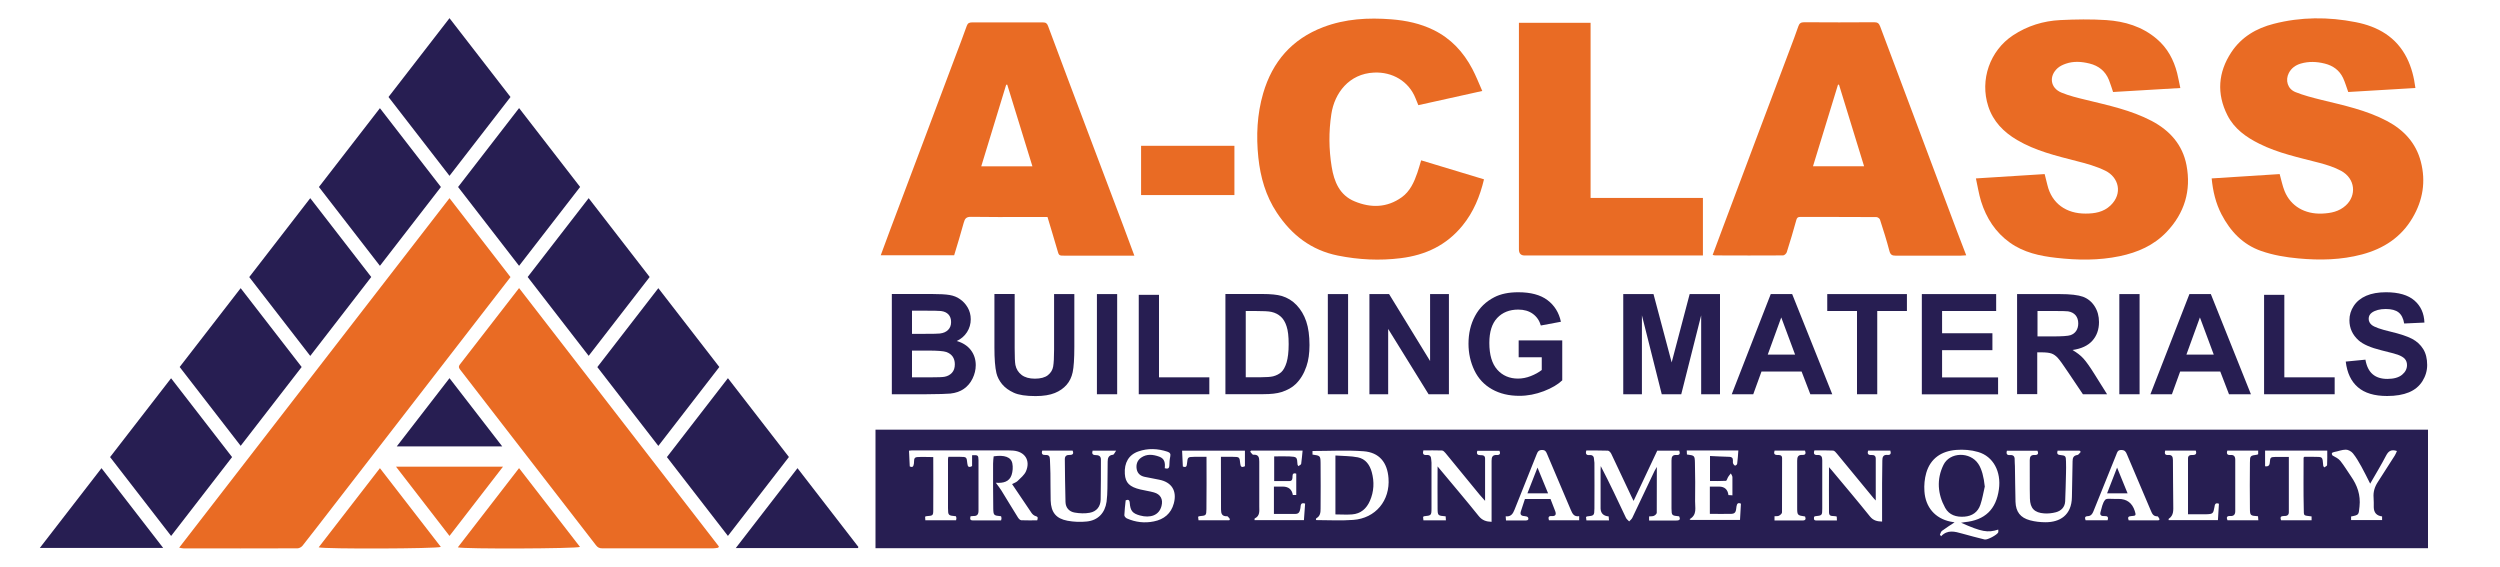 <svg viewBox="0 0 300 68" xmlns="http://www.w3.org/2000/svg" data-name="Layer 1" id="Layer_1">
  <defs>
    <style>
      .cls-1 {
        fill: #271e52;
      }

      .cls-2 {
        fill: #e96b24;
      }
    </style>
  </defs>
  <g>
    <path d="m21.5,65.72c10.84-14.02,21.61-27.95,32.44-41.94,2.47,3.19,4.88,6.31,7.32,9.47-.92,1.19-1.83,2.37-2.75,3.55-6.17,7.98-12.34,15.96-18.52,23.94-1.23,1.59-2.45,3.18-3.69,4.75-.13.16-.4.31-.6.31-4.55.02-9.1.01-13.65.01-.14,0-.28-.04-.55-.09Z" class="cls-2"></path>
    <path d="m281.79,11.04c-.23-.62-.38-1.17-.62-1.68-.44-.93-1.2-1.48-2.2-1.73-.96-.24-1.92-.28-2.88,0-.63.19-1.12.54-1.43,1.13-.45.87-.15,1.91.79,2.29,1,.4,2.05.67,3.1.93,2.69.66,5.41,1.23,7.89,2.54,2.02,1.07,3.48,2.64,4.06,4.88.62,2.37.25,4.64-1,6.75-1.38,2.34-3.48,3.69-6.05,4.38-2.52.67-5.07.72-7.65.48-1.52-.14-3.01-.39-4.45-.89-2.23-.78-3.71-2.37-4.77-4.4-.69-1.33-1.03-2.76-1.18-4.31,2.74-.17,5.45-.35,8.16-.52.2.7.33,1.4.59,2.04.73,1.8,2.42,2.79,4.52,2.7,1.04-.05,2.01-.23,2.83-.98,1.3-1.19,1.16-3.21-.57-4.15-.81-.44-1.71-.72-2.61-.96-2.44-.64-4.92-1.15-7.2-2.29-1.59-.79-3.01-1.8-3.83-3.42-1.31-2.59-1.12-5.15.47-7.56,1.21-1.83,3-2.88,5.08-3.41,3.26-.84,6.56-.85,9.85-.2,2.65.52,4.87,1.77,6.14,4.31.56,1.12.85,2.31,1.02,3.59-2.72.16-5.4.32-8.06.48Z" class="cls-2"></path>
    <path d="m261.67,10.56c-2.77.16-5.43.32-8.1.48-.17-.49-.31-.98-.5-1.45-.43-1.06-1.23-1.7-2.34-1.97-.94-.23-1.89-.3-2.82.02-.35.12-.72.29-.99.53-1.08.96-.89,2.39.45,2.94.94.39,1.95.63,2.94.87,2.69.66,5.41,1.23,7.89,2.53,2.18,1.15,3.71,2.86,4.18,5.31.58,3.05-.23,5.75-2.39,8.02-1.54,1.61-3.47,2.45-5.62,2.9-2.53.53-5.07.49-7.62.2-1.97-.22-3.91-.64-5.57-1.83-1.72-1.23-2.82-2.94-3.45-4.95-.27-.88-.41-1.8-.62-2.75,2.83-.18,5.52-.35,8.25-.52.11.45.22.86.32,1.28.53,2.27,2.29,3.47,4.59,3.46,1.1,0,2.15-.17,3-.98,1.49-1.43.98-3.37-.62-4.16-1.09-.54-2.3-.87-3.49-1.17-2.45-.63-4.9-1.22-7.11-2.52-1.61-.95-2.87-2.22-3.46-4.05-1.03-3.17.2-6.68,2.97-8.51,1.73-1.14,3.64-1.73,5.67-1.83,1.84-.09,3.69-.12,5.53,0,2.21.15,4.3.77,6.04,2.25,1.29,1.09,2.05,2.51,2.46,4.12.14.57.24,1.14.38,1.78Z" class="cls-2"></path>
    <path d="m235.94,30.64c-.29.02-.49.04-.69.04-2.59,0-5.18,0-7.77,0-.42,0-.63-.1-.75-.56-.33-1.27-.73-2.52-1.13-3.76-.04-.14-.28-.31-.43-.31-3.05-.02-6.09-.01-9.14-.02-.28,0-.4.1-.47.37-.36,1.3-.74,2.59-1.15,3.87-.05.16-.29.38-.44.38-2.72.02-5.45.01-8.17,0-.07,0-.14-.03-.28-.06.42-1.12.82-2.21,1.23-3.3,1.33-3.55,2.67-7.1,4-10.65,1.34-3.57,2.69-7.13,4.03-10.7.35-.92.7-1.85,1.02-2.78.12-.36.31-.49.7-.49,2.8.02,5.6.02,8.4,0,.38,0,.57.11.71.48,1.34,3.59,2.69,7.17,4.04,10.76,1.72,4.58,3.43,9.16,5.15,13.74.36.96.73,1.91,1.14,2.97Zm-15.26-20.48h-.12c-1,3.24-1.99,6.5-3,9.79h6.13c-1.01-3.3-2.01-6.54-3.01-9.79Z" class="cls-2"></path>
    <path d="m136.12,30.68c-.32,0-.52,0-.73,0-2.53,0-5.07,0-7.6,0-.74,0-.72,0-.93-.75-.37-1.29-.77-2.58-1.16-3.89-.88,0-1.71,0-2.55,0-2.21,0-4.42.02-6.63-.02-.57-.01-.74.22-.87.7-.36,1.32-.76,2.62-1.15,3.91h-8.81c.4-1.07.76-2.07,1.14-3.08,1.34-3.57,2.68-7.14,4.03-10.7,1.26-3.34,2.51-6.67,3.76-10.01.47-1.24.95-2.48,1.39-3.73.12-.33.3-.42.63-.42,2.84.01,5.68.01,8.52,0,.34,0,.49.11.61.44,1.58,4.25,3.18,8.49,4.78,12.73,1.41,3.74,2.83,7.49,4.24,11.23.43,1.15.86,2.31,1.33,3.58Zm-15.25-20.52s-.09,0-.13.01c-1,3.25-1.99,6.51-2.99,9.79h6.14c-1.01-3.29-2.02-6.54-3.02-9.8Z" class="cls-2"></path>
    <path d="m177.86,10.92c-2.64.59-5.14,1.14-7.66,1.7-.12-.29-.23-.55-.33-.81-.81-2.06-2.79-3.21-5-3.1-2.97.14-4.73,2.44-5.11,4.99-.32,2.11-.3,4.21.04,6.31.29,1.79.95,3.42,2.77,4.16,1.93.8,3.87.77,5.64-.5.99-.71,1.48-1.8,1.87-2.93.16-.46.29-.94.46-1.5,2.51.76,5.01,1.51,7.54,2.28-.49,2.06-1.26,3.93-2.58,5.55-1.91,2.35-4.42,3.54-7.4,3.91-2.54.32-5.06.19-7.55-.31-3.19-.64-5.56-2.47-7.33-5.15-1.33-2.01-1.97-4.25-2.22-6.63-.27-2.6-.15-5.18.58-7.69,1.11-3.8,3.45-6.51,7.2-7.94,2.66-1.01,5.4-1.16,8.2-.94,1.76.14,3.46.5,5.05,1.28,2.08,1.02,3.58,2.64,4.65,4.67.43.82.77,1.68,1.19,2.64Z" class="cls-2"></path>
    <path d="m86.17,65.73c-.2.03-.39.07-.59.07-4.44,0-8.88,0-13.31,0-.34,0-.55-.1-.76-.38-3.77-4.89-7.55-9.76-11.33-14.64-1.65-2.13-3.28-4.26-4.93-6.38-.18-.23-.27-.39-.05-.68,2.35-3.02,4.68-6.05,7.09-9.15,8.01,10.36,15.99,20.68,23.98,31.01-.03.05-.06.1-.09.15Z" class="cls-2"></path>
    <path d="m182.27,2.74h8.6c0,6.98,0,13.96,0,21.01,4.53,0,8.99,0,13.48,0,0,2.33,0,4.59,0,6.91-.23,0-.44,0-.64,0-6.91,0-13.83,0-20.74,0q-.7,0-.7-.73c0-8.84,0-17.67,0-26.51v-.68Z" class="cls-2"></path>
    <path d="m38.27,22.44c2.44-3.16,4.86-6.29,7.32-9.46,2.45,3.17,4.87,6.3,7.32,9.46-2.43,3.14-4.85,6.27-7.32,9.46-2.46-3.17-4.87-6.3-7.32-9.46Z" class="cls-1"></path>
    <path d="m20.53,64.31c-2.46-3.17-4.87-6.3-7.32-9.46,2.43-3.14,4.86-6.28,7.32-9.46,2.45,3.17,4.87,6.3,7.32,9.46-2.43,3.15-4.86,6.28-7.32,9.47Z" class="cls-1"></path>
    <path d="m79,53.51c-2.46-3.18-4.88-6.31-7.32-9.46,2.43-3.14,4.86-6.28,7.32-9.47,2.46,3.18,4.89,6.32,7.32,9.46-2.44,3.15-4.86,6.28-7.32,9.47Z" class="cls-1"></path>
    <path d="m61.26,11.64c-2.45,3.16-4.86,6.29-7.32,9.46-2.46-3.17-4.87-6.3-7.32-9.46,2.43-3.14,4.85-6.27,7.32-9.46,2.46,3.18,4.87,6.3,7.32,9.46Z" class="cls-1"></path>
    <path d="m70.64,23.78c2.46,3.18,4.88,6.3,7.32,9.46-2.43,3.14-4.86,6.28-7.32,9.46-2.46-3.18-4.87-6.3-7.32-9.46,2.44-3.15,4.86-6.28,7.32-9.46Z" class="cls-1"></path>
    <path d="m36.2,44.04c-2.44,3.16-4.86,6.28-7.32,9.46-2.46-3.17-4.88-6.31-7.32-9.46,2.43-3.14,4.84-6.26,7.32-9.46,2.45,3.16,4.87,6.29,7.32,9.46Z" class="cls-1"></path>
    <path d="m69.61,22.44c-2.44,3.15-4.86,6.28-7.32,9.46-2.45-3.16-4.87-6.29-7.32-9.46,2.42-3.14,4.85-6.27,7.32-9.47,2.46,3.18,4.89,6.32,7.32,9.46Z" class="cls-1"></path>
    <path d="m37.23,23.78c2.45,3.17,4.87,6.3,7.32,9.46-2.43,3.14-4.85,6.27-7.32,9.47-2.46-3.17-4.87-6.3-7.32-9.46,2.43-3.14,4.85-6.27,7.32-9.47Z" class="cls-1"></path>
    <path d="m87.35,45.38c2.46,3.18,4.87,6.3,7.32,9.46-2.42,3.14-4.85,6.27-7.32,9.47-2.45-3.16-4.86-6.29-7.32-9.46,2.43-3.14,4.86-6.28,7.32-9.47Z" class="cls-1"></path>
    <path d="m38.24,65.68c2.46-3.18,4.87-6.3,7.35-9.5,2.46,3.18,4.88,6.31,7.31,9.45-.4.22-13.9.27-14.66.05Z" class="cls-2"></path>
    <path d="m62.29,56.18c2.47,3.2,4.89,6.32,7.31,9.45-.41.21-13.9.27-14.66.05,2.45-3.17,4.87-6.3,7.35-9.51Z" class="cls-2"></path>
    <path d="m4.78,65.75c2.5-3.24,4.93-6.37,7.4-9.57,2.45,3.17,4.89,6.32,7.4,9.57-4.98,0-9.82,0-14.8,0Z" class="cls-1"></path>
    <path d="m102.95,65.77c-4.83,0-9.66,0-14.66,0,2.52-3.26,4.95-6.41,7.41-9.59,2.46,3.18,4.88,6.32,7.31,9.46-.02.04-.04.09-.06.13Z" class="cls-1"></path>
    <path d="m136.93,23.41v-5.91h11.2v5.91c-3.73,0-7.43,0-11.2,0Z" class="cls-2"></path>
    <path d="m53.94,64.31c-2.17-2.81-4.27-5.52-6.42-8.31,4.31,0,8.51,0,12.84,0-2.15,2.78-4.25,5.5-6.42,8.31Z" class="cls-2"></path>
    <path d="m53.94,45.38c2.13,2.75,4.21,5.44,6.33,8.19h-12.66c2.12-2.74,4.2-5.43,6.33-8.19Z" class="cls-1"></path>
  </g>
  <g>
    <path d="m291.36,51.56c0,4.74,0,9.46,0,14.22-62.09,0-124.18,0-186.3,0,0-4.73,0-9.46,0-14.22,62.1,0,124.19,0,186.3,0Zm-166.9,10.9c.06-.24.18-.43-.19-.53-.18-.05-.37-.21-.48-.37-.78-1.14-1.55-2.29-2.34-3.47.26-.14.49-.21.65-.36.37-.37.82-.72,1.02-1.18.56-1.31-.14-2.37-1.56-2.48-.36-.03-.72-.02-1.08-.02-3.69,0-7.39,0-11.08,0-.11,0-.22.02-.32.03.03.65.06,1.28.09,1.89.4.18.44-.04.5-.35.05-.28-.09-.74.39-.77.64-.04,1.28,0,1.93,0,0,2.15.02,4.26,0,6.37,0,.66-.06.66-.8.72-.05,0-.1.04-.18.06.01.14.02.28.03.43h3.69c.02-.09.04-.17.04-.24,0-.09-.04-.17-.06-.24-.93-.09-.94-.09-.95-.99-.01-1.96,0-3.92,0-5.88,0-.09.03-.18.05-.26.48,0,.94,0,1.4,0,.78.01.79.01.87.81.04.39.18.51.57.3v-1.3c.71-.04.76,0,.77.61.01,2.02,0,4.04,0,6.05,0,.43-.16.65-.6.63-.11,0-.22.02-.35.03-.07.28-.12.5.29.5,1.12,0,2.24,0,3.37,0,.02-.11.05-.18.05-.25,0-.09-.03-.17-.05-.25-.88-.09-.92-.09-.94-.94-.03-1.79-.02-3.58-.02-5.37,0-.3.04-.6.07-.88,1.29-.19,2.09.08,2.24.85.09.44.05.96-.09,1.39-.27.81-1,1-1.89.93.29.4.49.65.66.92.67,1.08,1.32,2.18,2,3.26.09.14.25.31.39.32.64.03,1.29.01,1.95.01Zm73.38,0c1.16,0,2.24-.01,3.33,0,.44,0,.48-.17.33-.5-.88-.09-.91-.09-.92-.93-.01-1.92,0-3.85,0-5.77,0-.43.1-.7.61-.66.38.03.45-.18.32-.52h-2.64c-.94,1.99-1.86,3.96-2.84,6.03-.13-.25-.19-.38-.25-.51-.81-1.72-1.61-3.44-2.43-5.15-.08-.16-.26-.36-.4-.37-.87-.03-1.74-.02-2.59-.02-.13.39,0,.58.36.55.43-.04.57.19.57.58,0,.11.04.23.04.34,0,1.83.02,3.66,0,5.49-.01.86-.05.86-.89.95-.03,0-.06.04-.12.08.01.13.03.27.05.4h2.71c-.01-.18-.03-.34-.04-.48q-.93-.08-.97-.94c0-.15,0-.3,0-.46,0-1.41,0-2.82,0-4.23,0-.14.01-.27.02-.41,1.08,2.07,2.05,4.14,3.03,6.22.08.16.25.28.38.42.13-.14.3-.27.38-.44.89-1.87,1.77-3.74,2.66-5.61.07-.14.16-.28.28-.49,0,1.9,0,3.7-.01,5.5,0,.13-.19.3-.34.37-.16.07-.37.05-.58.07v.5Zm41.95,1.09c-1.26.41-2.01.27-4.46-.82.18-.03.3-.06.43-.07,2.44-.24,3.78-1.53,4.11-3.95.29-2.1-.67-3.94-2.49-4.47-.84-.25-1.77-.32-2.64-.25-1.75.14-3.08,1-3.59,2.76-.2.7-.27,1.47-.22,2.19.12,1.94,1.3,3.27,3.11,3.65.15.03.31.05.51.09-.54.36-1.04.67-1.51,1.02-.13.09-.17.3-.25.46.05.06.09.13.14.19.79-.83,1.66-.56,2.53-.32.89.25,1.8.49,2.7.71.31.08,1.51-.56,1.63-.86.03-.08,0-.18,0-.33Zm-82.29-9c.92.13.96.13.97,1.04.03,1.81,0,3.62,0,5.43,0,.47-.03.91-.51,1.17-.04.02-.03.13-.05.22,1.52,0,3,.09,4.47-.02,2.69-.19,4.45-2.33,4.24-5.02-.14-1.88-1.11-3.08-2.99-3.22-2.02-.15-4.06-.03-6.13-.03v.43Zm20.69,5.53c-.26-.29-.45-.49-.63-.71-1.36-1.66-2.72-3.33-4.09-4.99-.11-.13-.27-.31-.42-.32-.76-.03-1.51-.01-2.25-.01-.11.4,0,.58.37.55.44-.04.57.19.58.58,0,.11.03.23.03.34,0,1.83.01,3.65,0,5.48,0,.86-.04.86-.89.95-.03,0-.06.04-.12.08.01.12.03.26.04.41h2.7c-.01-.18-.02-.33-.03-.48-.93-.08-.96-.08-.97-.93-.02-1.65,0-3.29,0-5.06.16.2.25.31.35.42,1.53,1.84,3.09,3.67,4.59,5.54.42.52.91.67,1.54.69,0-.36,0-.7,0-1.04,0-2.09,0-4.19,0-6.28,0-.46.11-.73.64-.7.38.02.44-.2.31-.5h-2.66c-.14.4.05.52.38.52.29,0,.55.03.55.41,0,1.65,0,3.3,0,5.07Zm41.27-4.04c.15.17.24.26.32.36,1.55,1.86,3.11,3.7,4.62,5.58.42.52.91.59,1.45.61,0-1.55,0-3.07,0-4.59,0-.91.02-1.83.03-2.74,0-.4.1-.72.62-.67.37.04.45-.18.34-.52h-2.66c-.14.4.02.55.39.53.31-.01.52.07.52.44,0,1.66,0,3.32,0,5.02-.1-.11-.19-.2-.27-.29-1.46-1.78-2.92-3.56-4.39-5.33-.12-.15-.3-.36-.45-.37-.75-.04-1.51-.02-2.25-.02-.15.41,0,.57.35.55.46-.03.59.2.59.62,0,1.94.01,3.88,0,5.82,0,.82-.03.82-.86.91-.03,0-.06.04-.12.07-.02.21-.09.44.29.44.79,0,1.59,0,2.45,0,0-.2-.02-.35-.02-.47-.38-.15-.93.11-.93-.5-.02-1.78,0-3.57,0-5.45Zm30.23-1.82s-.09-.09-.14-.14h-2.64c-.09.32-.05.49.31.52.65.07.69.12.7.78.01.48.02.95,0,1.43-.03,1.12-.05,2.24-.1,3.36-.04.69-.48,1.13-1.11,1.3-.45.12-.94.17-1.4.14-1.17-.08-1.69-.61-1.72-1.77-.04-1.54,0-3.08-.02-4.62,0-.43.14-.64.59-.62.41.02.49-.19.33-.51h-3.66c-.11.37,0,.55.37.52.42-.03.58.17.56.58-.01.25.03.49.03.74.03,1.43.03,2.86.07,4.28.04,1.21.58,1.92,1.75,2.23.6.16,1.24.23,1.86.23,1.69,0,3.13-.82,3.16-3.03.02-1.43.05-2.85.08-4.28,0-.4.1-.7.58-.76.14-.02.26-.23.39-.36Zm-124.62-.15c-.14.41.04.55.4.53.37-.02.51.14.52.5.01.57.06,1.14.06,1.71.02,1.09,0,2.17.03,3.26.05,1.41.64,2.16,2.02,2.42.76.14,1.56.17,2.32.09,1.35-.14,2.18-1.03,2.37-2.38.07-.53.09-1.06.1-1.59.02-1.07.02-2.13.03-3.2,0-.43.1-.79.64-.84.12-.01.21-.27.38-.49h-2.83c-.11.36,0,.53.36.53.37,0,.64.11.64.54,0,1.6,0,3.2-.03,4.8-.02.84-.49,1.43-1.31,1.58-.58.11-1.21.08-1.8-.02-.66-.11-1.09-.57-1.11-1.27-.05-1.71-.06-3.42-.08-5.14,0-.4.23-.52.59-.51.39.01.5-.18.34-.52h-3.66Zm82.82,5.37c0-.78.01-1.48,0-2.18,0-.15-.12-.3-.19-.45-.11.14-.23.27-.32.42-.1.16-.17.47-.27.47-.65.04-1.3.02-1.91.02v-3c.82.04,1.58.08,2.33.1.28.01.42.13.42.42,0,.13-.02.28.03.4.04.1.15.23.24.23.09,0,.23-.13.24-.22.07-.52.1-1.04.14-1.59-2.08,0-4.11,0-6.19,0,0,.18.02.34.02.48.91.12.94.12.96.99.03,1.54.05,3.08.02,4.62-.02.75.28,1.62-.66,2.15l.11.09c1.97,0,3.95,0,5.94,0,.04-.66.08-1.3.11-1.95-.35-.16-.47-.01-.53.32-.07.37,0,.88-.58.9-.87.03-1.73,0-2.62,0,0-1.08,0-2.15,0-3.27.4,0,.76,0,1.12,0q.99.02,1.11,1.02c.14,0,.28.02.49.03Zm-51.28.99c-.6-.19-.51.29-.56.54-.07.36-.13.69-.58.7-.85.01-1.7,0-2.6,0v-3.28c.37,0,.72,0,1.08,0q1.03.02,1.19,1.01h.41v-2.56c-.34-.11-.45.03-.45.32,0,.26,0,.57-.39.57-.62,0-1.23,0-1.81,0v-2.96c.65,0,1.24-.03,1.82,0,.92.05.92.07.98.97,0,.03.03.07.1.2.13-.1.33-.18.34-.28.08-.52.11-1.05.17-1.59-2.1,0-4.14,0-6.19,0-.03.04-.06.08-.1.13.13.13.26.38.38.37.65-.05.71.35.71.83,0,1.79,0,3.58,0,5.37,0,.54.11,1.13-.54,1.44-.03.01-.02.1-.03.21,1.98,0,3.94,0,5.93,0,.05-.67.09-1.32.14-1.98Zm29.27,2h3.62v-.49c-.62.1-.81-.3-1-.74-.95-2.25-1.91-4.51-2.87-6.76-.11-.25-.2-.43-.55-.44-.41-.01-.55.17-.68.51-.88,2.22-1.77,4.44-2.66,6.66-.19.47-.42.86-1.06.79.02.2.03.35.04.5.82,0,1.58,0,2.34,0,.29,0,.42-.12.3-.37-.05-.1-.28-.15-.43-.16-.41-.02-.55-.2-.42-.59.16-.48.32-.97.48-1.46h3.07c.19.49.38.97.56,1.45.15.4.06.63-.42.6-.34-.03-.45.12-.33.5Zm73.15,0s.09-.07.13-.11c-.09-.13-.18-.36-.26-.36-.53.02-.66-.36-.82-.73-.95-2.24-1.91-4.47-2.85-6.71-.13-.32-.26-.52-.68-.52-.43,0-.48.26-.59.54-.91,2.27-1.83,4.54-2.75,6.82-.13.32-.3.57-.69.58-.4.02-.33.25-.25.49h2.64c.14-.39-.02-.52-.37-.5-.33.02-.6-.07-.48-.48.15-.51.24-1.1.56-1.47.19-.22.79-.08,1.2-.11.13,0,.27,0,.4,0q1.49,0,1.95,1.44c.17.54.15.59-.41.62-.38.02-.46.16-.32.51h3.6Zm-119.25-6.24c.36.1.52.03.54-.32.01-.36.03-.73.11-1.08.08-.34-.05-.49-.35-.59-1.16-.38-2.32-.43-3.47-.03-1.16.4-1.72,1.37-1.63,2.7.07,1.07.56,1.56,1.87,1.87.54.13,1.09.2,1.62.35.8.22,1.12.83.91,1.63-.29,1.14-1.36,1.47-2.58,1.14-.91-.25-1.16-.57-1.23-1.51-.03-.4-.2-.42-.49-.31-.06.62-.14,1.2-.16,1.79,0,.13.17.32.3.38,1.04.46,2.13.59,3.24.36,1.21-.24,2.07-.93,2.4-2.17.4-1.5-.26-2.55-1.78-2.84-.58-.11-1.16-.22-1.73-.34-.51-.11-.86-.41-.95-.94-.09-.55.07-1.03.53-1.36.69-.48,1.43-.39,2.18-.12.66.24.72.76.66,1.38Zm134.88-1.37c0,2.24,0,4.44,0,6.65,0,.39-.28.46-.59.45-.36,0-.49.13-.34.51h3.66v-.46c-1.02-.14-.92,0-.94-.93-.05-2.03-.02-4.07-.02-6.11,0-.03.04-.06.09-.11.36,0,.74,0,1.11,0,1.12.02,1.06-.09,1.16,1.09,0,.03.04.06.12.18.12-.09.34-.18.34-.27.03-.58.02-1.16.02-1.75-2.48,0-4.99,0-7.46,0v1.88q.52.09.56-.41c.06-.68.07-.69.74-.71.49-.01.99,0,1.54,0Zm-129.88,0c0,2.14.02,4.22-.01,6.29-.01.76-.06.76-.82.83-.05,0-.1.04-.18.07.02.14.03.28.05.42h3.68s.07-.09.1-.13c-.12-.12-.24-.36-.35-.35-.62.03-.73-.32-.73-.83,0-1.79,0-3.58-.01-5.37,0-.3,0-.6,0-.93.51,0,.97,0,1.42,0,.81.01.82.01.9.84.04.38.19.46.56.29v-1.87c-2.5,0-5.02,0-7.54,0,.03.67.06,1.29.09,1.9.42.17.47-.05.5-.37.08-.77.09-.77.86-.79.47-.01.95,0,1.48,0Zm141.07,7.15q-.98-.12-1-1.1c0-.38.01-.76-.02-1.14-.06-.7.13-1.31.51-1.89.68-1.05,1.36-2.11,2.03-3.17.11-.17.18-.37.26-.55-.68-.22-1.01,0-1.3.55-.58,1.12-1.24,2.2-1.91,3.37-.38-.75-.7-1.41-1.06-2.06-.31-.55-.62-1.1-1.01-1.58-.19-.23-.56-.44-.85-.44-.46,0-.92.2-1.39.28-.33.06-.35.22-.21.42.35.19.72.37.95.66.46.58.84,1.22,1.26,1.83.76,1.09,1.18,2.25,1.03,3.63-.11,1-.03,1.01-1.01,1.2v.43h3.72v-.45Zm-23.29-.27c0-2.24,0-4.47,0-6.69,0-.37.26-.42.55-.41.38.01.52-.15.38-.53h-3.67c-.08.32-.06.56.34.53.46-.04.59.19.59.61,0,1.79.03,3.58.04,5.37,0,.61.09,1.26-.55,1.68-.02,0,0,.07,0,.16h5.91c.04-.67.08-1.32.12-1.97-.47-.17-.49.13-.54.42-.13.75-.2.82-.94.84-.72.02-1.45,0-2.24,0Zm-49.62.25v.51c1.14,0,2.24-.01,3.34,0,.41,0,.44-.17.33-.48-.93-.14-.95-.14-.95-1.09,0-1.87.01-3.73,0-5.6,0-.46.11-.73.64-.7.39.02.42-.21.3-.52h-3.65c-.12.35-.04.53.34.53.27,0,.56-.01.56.38,0,2.17,0,4.34-.01,6.51,0,.14-.21.32-.37.4-.14.07-.33.04-.54.06Zm54.34-7.88c-.14.4.02.56.37.53.43-.04.58.19.58.57,0,2.06,0,4.11,0,6.17,0,.39-.17.61-.59.58-.4-.02-.51.14-.34.51h3.7c-.02-.18-.03-.34-.04-.48-.93-.07-.96-.07-.97-.94-.02-1.83-.02-3.66,0-5.48,0-.85.04-.85.87-.97.03,0,.07-.03.12-.06v-.43h-3.69Z" class="cls-1"></path>
    <path d="m238.18,58.36c-.17.73-.29,1.49-.53,2.2-.3.89-.98,1.37-1.93,1.44-.96.07-1.82-.19-2.3-1.06-.91-1.66-1.04-3.43-.21-5.14.76-1.58,3.21-1.62,4.19-.13.42.63.66,1.6.77,2.69Z" class="cls-1"></path>
    <path d="m160.25,61.74c0-2.35,0-4.64,0-7.08.94.07,1.83.05,2.69.22.91.18,1.43.89,1.67,1.77.32,1.17.27,2.33-.22,3.45-.41.94-1.1,1.55-2.15,1.63-.65.05-1.31,0-1.99,0Z" class="cls-1"></path>
    <path d="m185.76,59.2h-2.47c.4-1.02.78-1.99,1.21-3.09.44,1.08.84,2.04,1.27,3.09Z" class="cls-1"></path>
    <path d="m254.05,56.11c.44,1.09.84,2.06,1.26,3.09h-2.46c.4-1.02.78-1.99,1.2-3.09Z" class="cls-1"></path>
  </g>
  <g>
    <path d="m107.01,35.28h4.81c.95,0,1.66.04,2.13.12.47.08.89.24,1.25.5.37.25.68.59.92,1s.37.89.37,1.41c0,.56-.15,1.08-.45,1.55-.3.47-.72.82-1.23,1.06.73.21,1.3.58,1.69,1.09.39.51.59,1.12.59,1.81,0,.55-.13,1.08-.38,1.6s-.6.93-1.04,1.24c-.44.31-.98.5-1.63.57-.4.04-1.38.07-2.93.08h-4.09v-12.02Zm2.43,2v2.78h1.59c.95,0,1.53-.01,1.76-.04.42-.05.74-.19.98-.43s.36-.55.36-.94-.1-.67-.31-.91c-.21-.23-.51-.37-.91-.42-.24-.03-.93-.04-2.08-.04h-1.39Zm0,4.78v3.22h2.25c.87,0,1.43-.02,1.67-.07.36-.07.65-.23.88-.48.23-.25.34-.59.34-1.02,0-.36-.09-.67-.26-.92-.18-.25-.43-.43-.76-.55-.33-.11-1.05-.17-2.15-.17h-1.96Z" class="cls-1"></path>
    <path d="m119.33,35.28h2.43v6.51c0,1.03.03,1.7.09,2.01.1.49.35.89.74,1.19.39.3.93.45,1.6.45s1.21-.14,1.56-.42c.35-.28.56-.63.63-1.04.07-.41.11-1.09.11-2.04v-6.65h2.43v6.32c0,1.44-.07,2.46-.2,3.06-.13.6-.37,1.1-.73,1.51s-.82.74-1.41.98-1.36.37-2.31.37c-1.15,0-2.02-.13-2.61-.4-.59-.27-1.06-.61-1.41-1.03-.34-.42-.57-.87-.68-1.33-.16-.69-.24-1.71-.24-3.05v-6.41Z" class="cls-1"></path>
    <path d="m131.63,47.31v-12.02h2.43v12.02h-2.43Z" class="cls-1"></path>
    <path d="m136.65,47.31v-11.93h2.43v9.9h6.04v2.03h-8.47Z" class="cls-1"></path>
    <path d="m147.06,35.28h4.44c1,0,1.76.08,2.29.23.71.21,1.31.58,1.81,1.11.5.53.89,1.18,1.15,1.95.26.77.39,1.72.39,2.84,0,.99-.12,1.84-.37,2.56-.3.88-.73,1.58-1.29,2.12-.42.41-.99.73-1.71.96-.54.17-1.25.25-2.15.25h-4.57v-12.02Zm2.43,2.03v7.96h1.81c.68,0,1.17-.04,1.47-.11.39-.1.72-.27.98-.5.26-.24.47-.62.64-1.16.16-.54.25-1.27.25-2.2s-.08-1.64-.25-2.14c-.16-.5-.39-.89-.69-1.16s-.67-.47-1.12-.57c-.34-.08-1-.11-1.99-.11h-1.09Z" class="cls-1"></path>
    <path d="m159.34,47.31v-12.02h2.43v12.02h-2.43Z" class="cls-1"></path>
    <path d="m164.33,47.31v-12.02h2.36l4.92,8.03v-8.03h2.26v12.02h-2.44l-4.85-7.84v7.84h-2.26Z" class="cls-1"></path>
    <path d="m182.24,42.88v-2.03h5.23v4.79c-.51.49-1.25.93-2.21,1.3-.97.37-1.94.56-2.93.56-1.26,0-2.35-.26-3.29-.79-.94-.53-1.64-1.28-2.11-2.26-.47-.98-.71-2.05-.71-3.2,0-1.25.26-2.36.79-3.34.52-.97,1.29-1.72,2.3-2.24.77-.4,1.73-.6,2.88-.6,1.49,0,2.66.31,3.5.94.84.63,1.38,1.49,1.62,2.6l-2.41.45c-.17-.59-.49-1.06-.96-1.4-.47-.34-1.05-.51-1.75-.51-1.06,0-1.9.34-2.53,1.01-.63.67-.94,1.67-.94,2.99,0,1.43.32,2.5.95,3.21.63.71,1.47,1.07,2.49,1.07.51,0,1.02-.1,1.53-.3.51-.2.95-.44,1.32-.73v-1.53h-2.78Z" class="cls-1"></path>
    <path d="m194.79,47.31v-12.02h3.63l2.18,8.2,2.16-8.2h3.64v12.02h-2.26v-9.47l-2.39,9.47h-2.34l-2.38-9.47v9.47h-2.26Z" class="cls-1"></path>
    <path d="m219.88,47.31h-2.64l-1.05-2.73h-4.81l-.99,2.73h-2.58l4.68-12.02h2.57l4.81,12.02Zm-4.47-4.76l-1.66-4.46-1.62,4.46h3.28Z" class="cls-1"></path>
    <path d="m222.84,47.31v-9.99h-3.57v-2.03h9.56v2.03h-3.56v9.99h-2.43Z" class="cls-1"></path>
    <path d="m230.62,47.31v-12.02h8.92v2.03h-6.49v2.67h6.04v2.03h-6.04v3.27h6.72v2.03h-9.15Z" class="cls-1"></path>
    <path d="m242.05,47.31v-12.02h5.11c1.28,0,2.22.11,2.8.32.58.22,1.05.6,1.4,1.15.35.55.52,1.18.52,1.89,0,.9-.27,1.65-.8,2.24-.53.59-1.32.96-2.38,1.11.52.31.96.64,1.3,1.01.34.37.8,1.02,1.38,1.95l1.47,2.35h-2.9l-1.76-2.62c-.62-.94-1.05-1.52-1.28-1.77-.23-.24-.47-.41-.73-.5-.26-.09-.66-.14-1.22-.14h-.49v5.02h-2.43Zm2.43-6.94h1.8c1.16,0,1.89-.05,2.18-.15.29-.1.52-.27.68-.51.16-.24.25-.54.25-.9,0-.4-.11-.73-.32-.98-.22-.25-.52-.41-.91-.47-.2-.03-.79-.04-1.77-.04h-1.89v3.05Z" class="cls-1"></path>
    <path d="m254.32,47.31v-12.02h2.43v12.02h-2.43Z" class="cls-1"></path>
    <path d="m270.12,47.31h-2.64l-1.05-2.73h-4.81l-.99,2.73h-2.58l4.68-12.02h2.57l4.81,12.02Zm-4.47-4.76l-1.66-4.46-1.62,4.46h3.28Z" class="cls-1"></path>
    <path d="m271.69,47.31v-11.93h2.43v9.9h6.04v2.03h-8.47Z" class="cls-1"></path>
    <path d="m281.49,43.39l2.36-.23c.14.79.43,1.38.87,1.75.43.37,1.02.56,1.76.56.78,0,1.37-.17,1.77-.5.4-.33.59-.72.59-1.16,0-.28-.08-.53-.25-.73-.17-.2-.46-.37-.87-.52-.28-.1-.93-.27-1.94-.52-1.3-.32-2.21-.72-2.74-1.19-.74-.66-1.11-1.47-1.11-2.42,0-.61.17-1.19.52-1.72.35-.53.85-.94,1.5-1.22.65-.28,1.44-.42,2.37-.42,1.51,0,2.65.33,3.41.99.76.66,1.16,1.54,1.2,2.65l-2.43.11c-.1-.62-.33-1.06-.67-1.33-.34-.27-.85-.41-1.54-.41s-1.26.15-1.66.43c-.26.19-.39.43-.39.75,0,.28.12.53.36.73.31.26,1.05.52,2.23.8s2.05.57,2.62.87c.57.3,1.01.71,1.33,1.22s.48,1.16.48,1.92c0,.69-.19,1.33-.57,1.94-.38.6-.92,1.05-1.62,1.34-.7.29-1.57.44-2.62.44-1.52,0-2.69-.35-3.5-1.05-.82-.7-1.3-1.73-1.46-3.07Z" class="cls-1"></path>
  </g>
</svg>